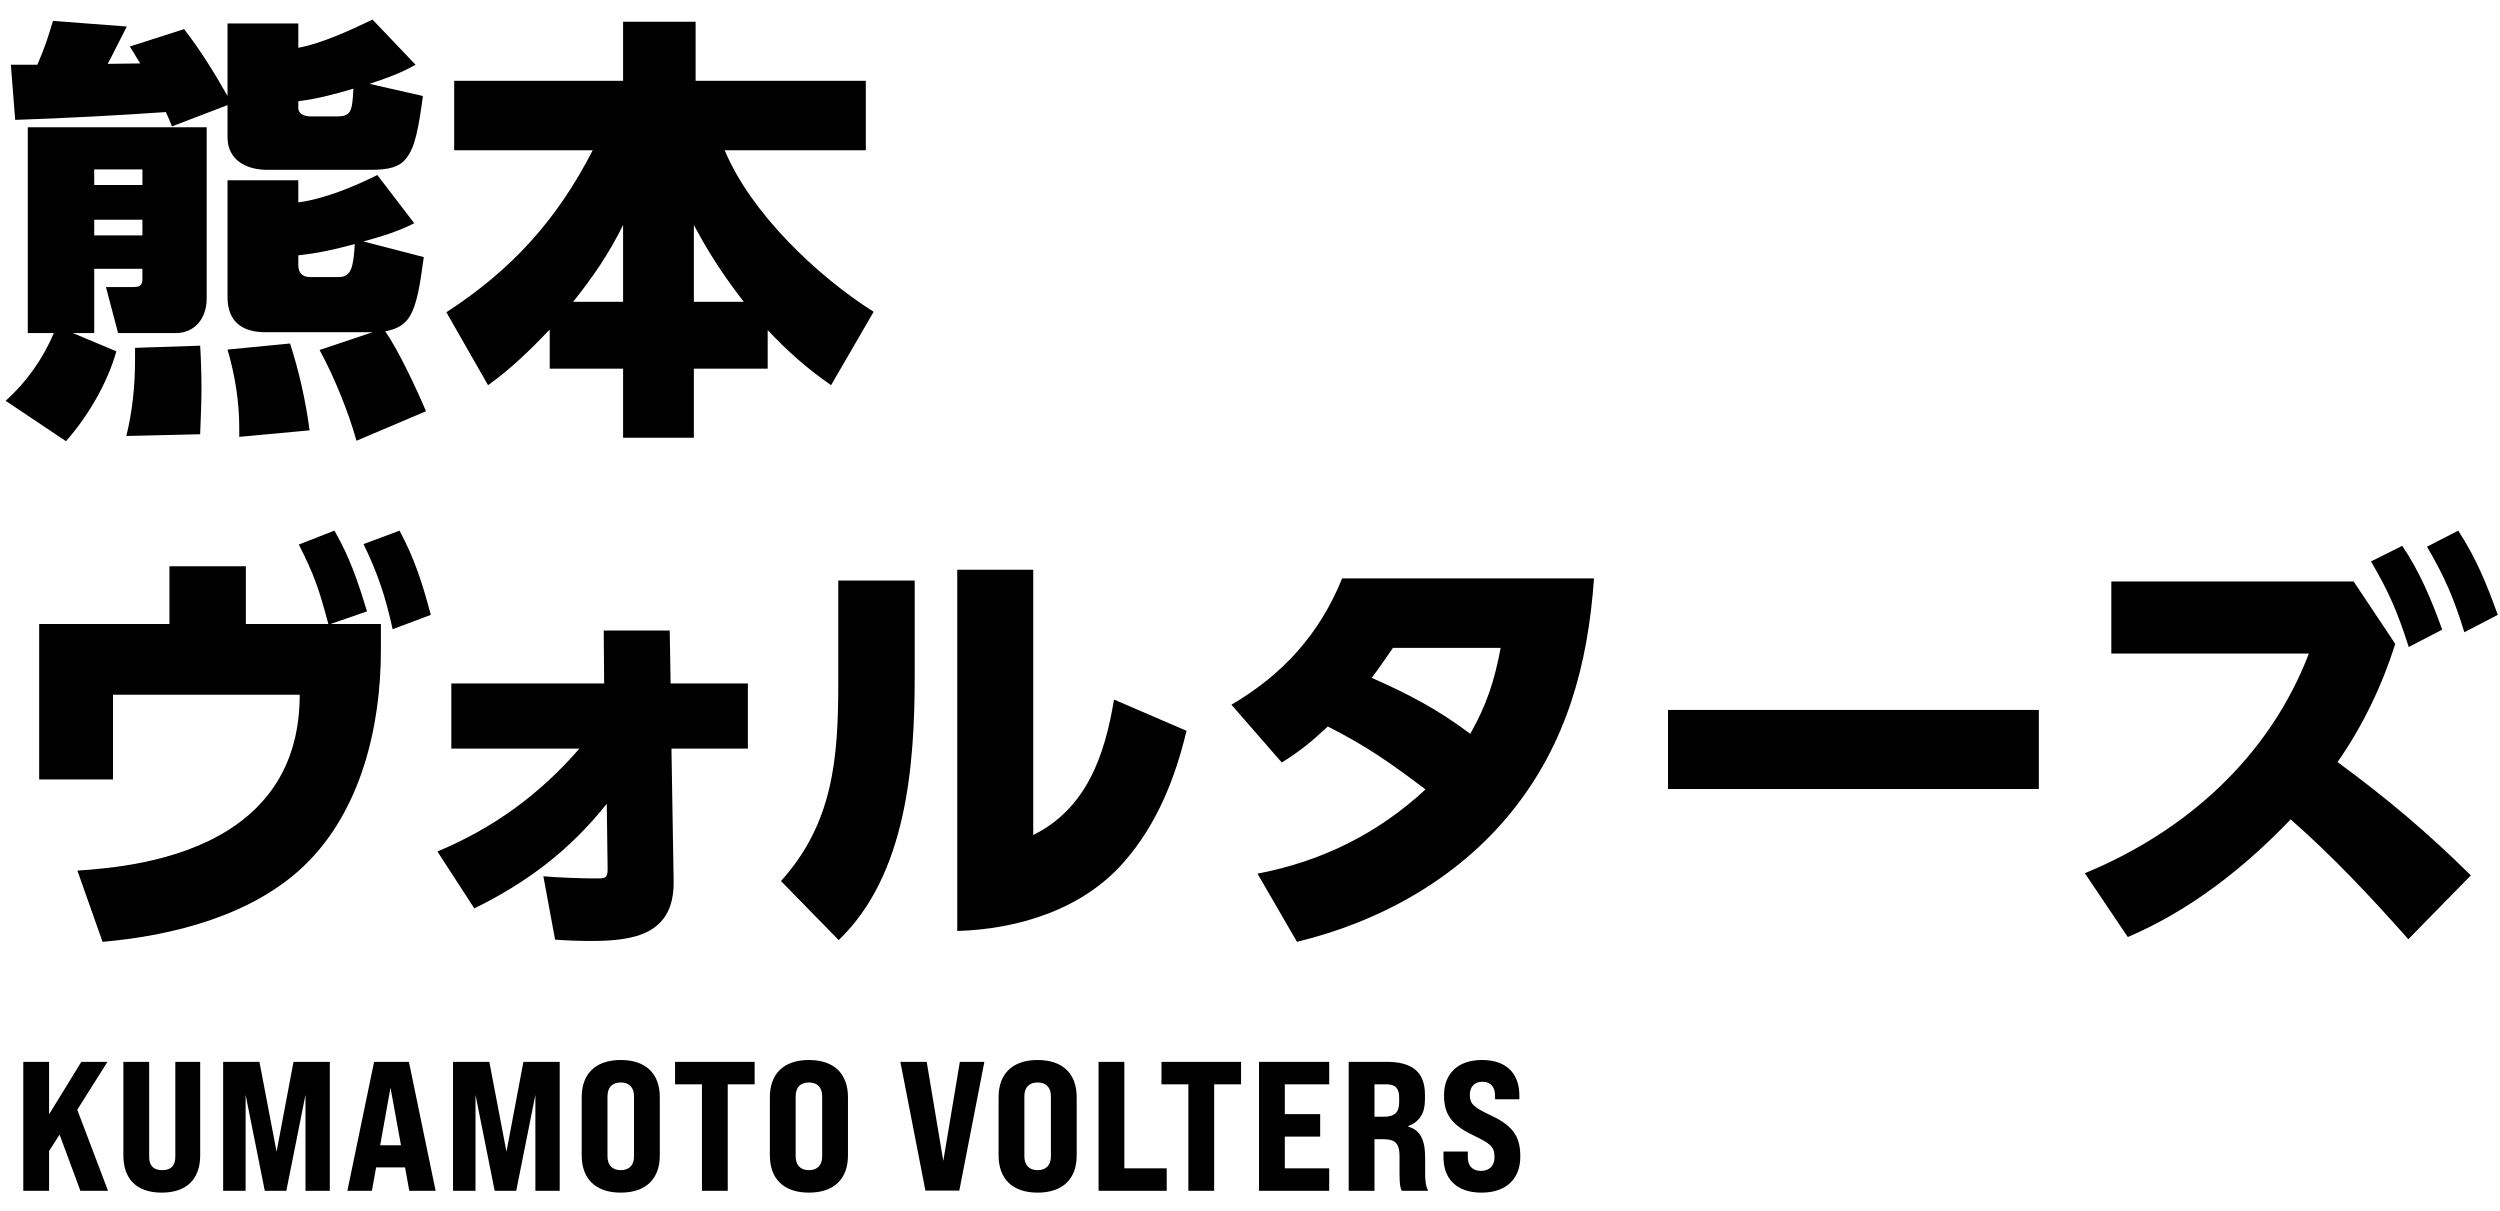 <svg width="380" height="184" viewBox="0 0 380 184" fill="none" xmlns="http://www.w3.org/2000/svg">
<path d="M25.212 17.034C17.556 17.562 9.966 17.958 2.31 18.222L1.65 9.84C2.97 9.84 4.224 9.84 5.676 9.84C6.798 7.266 7.26 5.814 8.052 3.174L19.272 4.032C18.282 5.946 17.358 7.86 16.368 9.708L21.318 9.642C20.79 8.784 20.262 7.926 19.734 7.068L27.984 4.428C30.492 7.662 32.604 11.094 34.584 14.592V3.57H45.342V7.266C48.906 6.606 53.328 4.56 56.628 2.976L63.162 9.84C60.984 11.094 58.608 11.952 56.166 12.744L64.284 14.592C63.624 19.476 63.096 22.38 61.776 24.03C60.72 25.416 59.07 25.812 56.364 25.812H40.59C37.488 25.812 34.584 24.36 34.584 20.862V15.978L26.136 19.212C25.872 18.486 25.542 17.76 25.212 17.034ZM53.724 13.47C50.82 14.328 48.444 14.988 45.342 15.384V16.44C45.342 17.1 45.936 17.694 47.256 17.694H51.15C53.394 17.694 53.526 16.968 53.724 13.47ZM8.184 50.628H4.224V19.344H31.416V45.348C31.416 48.582 29.436 50.628 26.73 50.628H17.952L16.104 43.632H20.262C21.45 43.632 21.648 43.236 21.648 42.246V40.86H14.322V50.628H11.088L17.688 53.4C16.302 58.284 13.398 63.234 10.032 67.062L0.858 60.924C4.026 58.086 6.534 54.522 8.184 50.628ZM14.322 25.746V28.122H21.648V25.746H14.322ZM56.628 50.496H40.326C36.828 50.496 34.584 48.912 34.584 45.15V27.396H45.342V30.762C49.302 30.234 53.79 28.386 57.354 26.604L62.964 33.93C60.522 35.184 57.882 35.976 55.242 36.702L64.416 39.078C63.822 43.5 63.36 46.272 62.304 48.054C61.512 49.374 60.324 50.034 58.542 50.364C60.39 52.872 63.492 59.472 64.746 62.508L54.186 66.996C52.998 62.706 50.754 57.162 48.576 53.202L56.628 50.496ZM14.322 33.402V35.778H21.648V33.402H14.322ZM53.922 37.098C50.688 37.956 48.708 38.418 45.342 38.814V40.266C45.342 41.454 45.936 42.114 47.124 42.114H51.48C53.394 42.114 53.724 40.596 53.922 37.098ZM44.088 52.212C45.474 56.502 46.464 60.924 47.058 65.412L36.366 66.402V65.016C36.366 60.99 35.706 56.964 34.584 53.136L44.088 52.212ZM30.426 52.542C30.558 54.72 30.624 56.964 30.624 59.208C30.624 61.452 30.492 63.762 30.426 66.006L19.206 66.27C20.13 62.508 20.526 58.614 20.526 54.72V52.872L30.426 52.542ZM83.556 50.1C80.652 53.136 77.616 56.106 74.184 58.548L67.848 47.46C77.814 40.992 84.678 33.402 90.09 22.842H69.036V12.282H94.71V3.306H105.732V12.282H131.604V22.842H110.154C114.114 32.346 124.146 41.916 132.792 47.394L126.324 58.548C122.628 55.974 119.79 53.466 116.688 50.166V56.04H105.468V66.534H94.71V56.04H83.556V50.1ZM87.12 45.876H94.71V34.194C92.532 38.616 90.156 42.048 87.12 45.876ZM105.468 45.876H113.058C110.088 42.048 107.778 38.55 105.468 34.194V45.876ZM37.37 94.846H49.91C48.524 89.698 47.864 87.586 45.422 82.768L50.834 80.656C53.21 84.814 54.398 88.378 55.784 92.932L50.24 94.846H57.896V98.806C57.896 110.488 54.86 123.358 46.148 131.674C38.228 139.198 26.216 142.234 15.59 143.158L11.762 132.334C16.514 132.004 26.678 131.212 34.664 126.196C40.736 122.368 45.554 116.098 45.554 105.604H17.174V118.474H5.954V94.846H25.754V86.068H37.37V94.846ZM55.256 82.702L60.734 80.656C63.11 85.144 64.166 88.576 65.486 93.46L59.678 95.638C58.622 90.754 57.434 87.19 55.256 82.702ZM88.07 113.788H68.6V103.888H91.832L91.766 95.836H101.798L101.93 103.888H113.678V113.788H102.062L102.392 133.918C102.524 142.036 96.386 143.026 89.852 143.026C88.004 143.026 86.222 142.96 84.374 142.828L82.592 133.192C84.704 133.39 88.4 133.522 90.578 133.522C91.964 133.522 92.36 133.522 92.36 132.136L92.228 122.17C86.618 129.232 80.15 134.116 72.098 138.076L66.488 129.43C75.002 125.866 81.998 120.784 88.07 113.788ZM157.053 86.596V126.922C165.171 122.896 167.943 114.778 169.329 106.33L180.351 111.082C178.635 118.276 175.863 125.272 170.913 130.948C164.643 138.208 154.809 141.244 145.503 141.508V86.596H157.053ZM139.035 88.246V102.7C139.035 116.23 137.847 132.928 127.485 142.894L118.707 133.918C126.693 125.074 127.419 115.108 127.419 103.756V88.246H139.035ZM216.68 119.992C211.334 115.966 207.902 113.524 201.83 110.422C199.52 112.6 197.606 114.184 194.834 115.9L187.178 107.122C195.032 102.502 200.576 96.364 204.008 87.916H242.288C241.364 101.05 238.13 113.062 229.682 123.49C221.432 133.654 209.684 140.122 197.144 143.158L191.138 132.796C200.84 130.948 209.42 126.724 216.68 119.992ZM223.478 111.544C225.986 107.122 227.174 103.426 228.098 98.476H211.73C210.674 99.994 209.618 101.578 208.496 103.03C214.04 105.472 218.594 107.848 223.478 111.544ZM253.537 107.914H309.901V119.926H253.537V107.914ZM368.903 83.098L373.655 80.656C376.427 84.946 377.945 88.708 379.661 93.46L374.579 96.1C372.995 90.952 371.609 87.718 368.903 83.098ZM360.389 85.342L365.141 82.966C367.781 86.86 369.629 91.282 371.213 95.704L366.131 98.344C364.481 93.196 363.161 90.028 360.389 85.342ZM355.307 115.834C362.765 121.312 368.969 126.526 375.569 133.06L366.065 142.762C360.455 136.426 354.581 130.156 348.179 124.546C341.117 131.938 332.867 138.406 323.429 142.432L316.895 132.73C332.273 126.394 344.945 115.042 350.951 99.334H320.921V88.378H357.749L364.085 97.882C362.039 104.284 359.135 110.356 355.307 115.834Z" fill="black"/>
<path d="M12.22 181L9.056 172.46L7.46 174.952V181H3.54V161.4H7.46V169.38L12.36 161.4H16.336L11.744 168.68L16.42 181H12.22ZM24.577 181.28C20.741 181.28 18.753 179.18 18.753 175.624V161.4H22.673V175.848C22.673 177.192 23.345 177.864 24.661 177.864C25.977 177.864 26.649 177.192 26.649 175.848V161.4H30.429V175.624C30.429 179.18 28.413 181.28 24.577 181.28ZM33.918 181V161.4H39.434L42.038 175.064L44.614 161.4H50.13V181H46.434V166.412L43.522 181H40.246L37.334 166.412V181H33.918ZM62.211 181L61.566 177.444H57.17L56.526 181H52.803L56.862 161.4H62.154L66.215 181H62.211ZM57.786 174.084H60.95L59.355 165.32L57.786 174.084ZM68.862 181V161.4H74.378L76.982 175.064L79.558 161.4H85.074V181H81.378V166.412L78.466 181H75.19L72.278 166.412V181H68.862ZM94.355 181.28C90.519 181.28 88.419 179.18 88.419 175.624V166.776C88.419 163.22 90.519 161.12 94.355 161.12C98.191 161.12 100.291 163.22 100.291 166.776V175.624C100.291 179.18 98.191 181.28 94.355 181.28ZM94.355 177.864C95.671 177.864 96.371 177.08 96.371 175.764V166.636C96.371 165.32 95.671 164.536 94.355 164.536C93.039 164.536 92.339 165.32 92.339 166.636V175.764C92.339 177.08 93.039 177.864 94.355 177.864ZM106.697 181V164.816H102.609V161.4H114.705V164.816H110.617V181H106.697ZM122.955 181.28C119.119 181.28 117.019 179.18 117.019 175.624V166.776C117.019 163.22 119.119 161.12 122.955 161.12C126.791 161.12 128.891 163.22 128.891 166.776V175.624C128.891 179.18 126.791 181.28 122.955 181.28ZM122.955 177.864C124.271 177.864 124.971 177.08 124.971 175.764V166.636C124.971 165.32 124.271 164.536 122.955 164.536C121.639 164.536 120.939 165.32 120.939 166.636V175.764C120.939 177.08 121.639 177.864 122.955 177.864ZM140.663 180.972L136.855 161.4H140.859L143.379 176.464L145.899 161.4H149.623L145.815 180.972H140.663ZM157.721 181.28C153.885 181.28 151.785 179.18 151.785 175.624V166.776C151.785 163.22 153.885 161.12 157.721 161.12C161.557 161.12 163.657 163.22 163.657 166.776V175.624C163.657 179.18 161.557 181.28 157.721 181.28ZM157.721 177.864C159.037 177.864 159.737 177.08 159.737 175.764V166.636C159.737 165.32 159.037 164.536 157.721 164.536C156.405 164.536 155.705 165.32 155.705 166.636V175.764C155.705 177.08 156.405 177.864 157.721 177.864ZM166.981 181V161.4H170.901V177.584H177.341V181H166.981ZM180.632 181V164.816H176.544V161.4H188.64V164.816H184.552V181H180.632ZM191.371 181V161.4H202.039V164.816H195.291V169.352H200.667V172.768H195.291V177.584H202.039V181H191.371ZM205.001 181V161.4H210.797C214.717 161.4 216.593 162.996 216.593 166.384V167.14C216.593 169.212 215.781 170.5 214.045 171.172V171.256C215.837 171.732 216.621 173.188 216.621 175.988V178.284C216.621 179.376 216.677 180.16 217.069 181H213.065C212.841 180.468 212.729 180.188 212.729 178.256V175.708C212.729 173.832 212.085 173.16 210.265 173.16H208.921V181H205.001ZM208.921 169.744H210.349C211.973 169.744 212.673 169.072 212.673 167.56V166.804C212.673 165.432 212.085 164.816 210.769 164.816H208.921V169.744ZM225.177 181.28C221.341 181.28 219.409 179.124 219.409 175.904V175.036H223.105V175.904C223.105 177.108 223.721 177.976 225.121 177.976C226.353 177.976 227.165 177.22 227.165 175.904C227.165 174.224 226.493 173.804 223.833 172.516C220.473 170.892 219.493 169.212 219.493 166.468C219.493 163.276 221.509 161.12 225.289 161.12C229.069 161.12 230.945 163.276 230.945 166.524V167.084H227.249V166.552C227.249 165.32 226.689 164.424 225.317 164.424C224.113 164.424 223.413 165.208 223.413 166.412C223.413 167.924 224.169 168.372 226.801 169.632C230.245 171.284 231.085 173.02 231.085 175.82C231.085 179.124 229.013 181.28 225.177 181.28Z" fill="black"/>
</svg>
